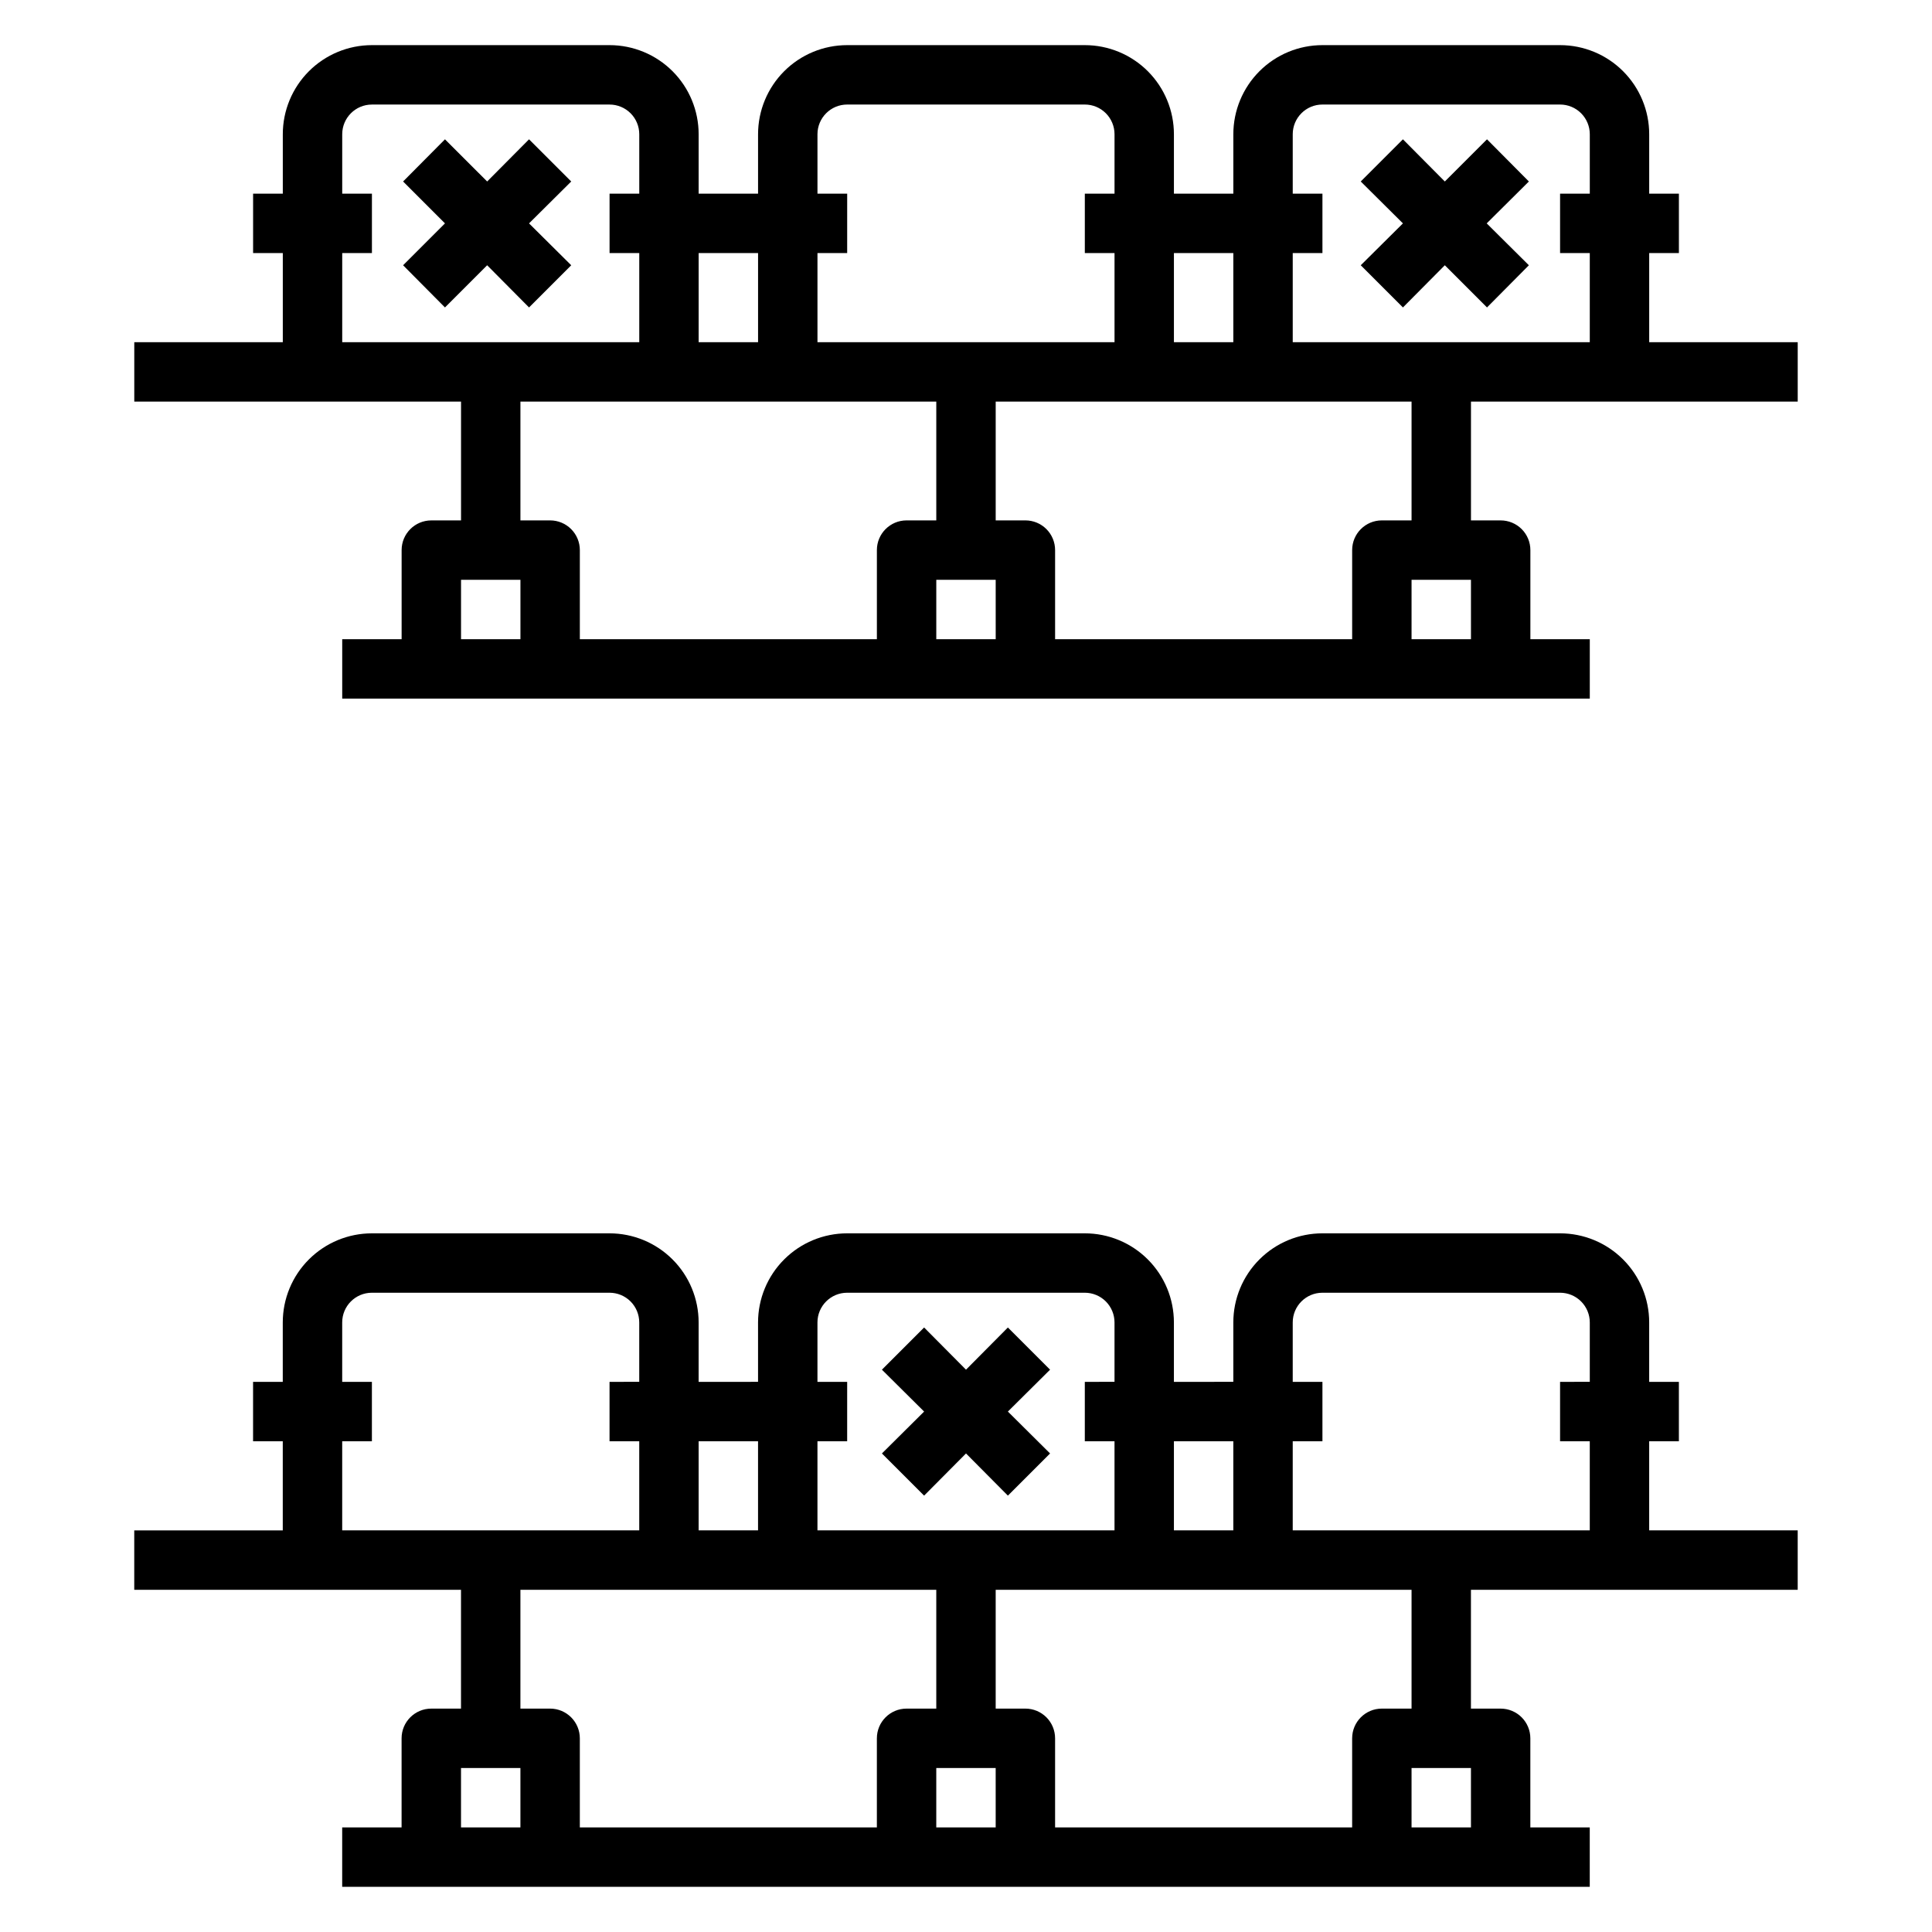 <?xml version="1.0" encoding="UTF-8"?>
<!-- Uploaded to: ICON Repo, www.svgrepo.com, Generator: ICON Repo Mixer Tools -->
<svg fill="#000000" width="800px" height="800px" version="1.1" viewBox="144 144 512 512" xmlns="http://www.w3.org/2000/svg">
 <g>
  <path d="m620.41 565.31v-15.746h-39.359v-23.617h7.871v-15.742h-7.871v-15.746c0-6.262-2.488-12.27-6.918-16.695-4.426-4.43-10.434-6.918-16.699-6.918h-62.977c-6.262 0-12.27 2.488-16.695 6.918-4.43 4.426-6.918 10.434-6.918 16.695v15.742l-15.746 0.004v-15.746c0-6.262-2.488-12.27-6.914-16.695-4.43-4.43-10.438-6.918-16.699-6.918h-62.977c-6.266 0-12.273 2.488-16.699 6.918-4.43 4.426-6.918 10.434-6.918 16.695v15.742l-15.746 0.004v-15.746c0-6.262-2.484-12.27-6.914-16.695-4.43-4.43-10.438-6.918-16.699-6.918h-62.977c-6.266 0-12.27 2.488-16.699 6.918-4.43 4.426-6.918 10.434-6.918 16.695v15.742l-7.871 0.004v15.742h7.871v23.617h-39.359v15.742l86.594 0.004v31.488h-7.875c-4.348 0-7.871 3.523-7.871 7.871v23.617h-15.742v15.742h330.62v-15.742h-15.746v-23.617c0-2.09-0.828-4.09-2.305-5.566-1.477-1.477-3.481-2.305-5.566-2.305h-7.871v-31.488zm-165.31-39.363h15.742v23.617h-15.742zm-94.465 0h7.871l0.004-15.742h-7.875v-15.746c0-4.348 3.527-7.871 7.875-7.871h62.977c2.086 0 4.09 0.832 5.566 2.305 1.473 1.477 2.305 3.481 2.305 5.566v15.742l-7.871 0.004v15.742h7.871v23.617h-78.723zm-31.488 0h15.742v23.617h-15.742zm-94.461 23.617v-23.617h7.871v-15.742h-7.871v-15.746c0-4.348 3.523-7.871 7.871-7.871h62.977c2.086 0 4.09 0.832 5.566 2.305 1.477 1.477 2.305 3.481 2.305 5.566v15.742l-7.871 0.004v15.742h7.871v23.617zm47.23 78.719-15.742 0.004v-15.746h15.742zm94.465-23.617v23.617l-78.719 0.004v-23.617c0-2.09-0.832-4.09-2.309-5.566-1.477-1.477-3.477-2.305-5.566-2.305h-7.871v-31.488h110.21v31.488h-7.871c-4.348 0-7.871 3.523-7.871 7.871zm31.488 23.617-15.746 0.004v-15.746h15.742zm94.465-23.617v23.617l-78.723 0.004v-23.617c0-2.09-0.828-4.09-2.305-5.566-1.477-1.477-3.477-2.305-5.566-2.305h-7.871v-31.488h110.21v31.488h-7.871c-4.348 0-7.871 3.523-7.871 7.871zm31.488 23.617-15.746 0.004v-15.746h15.742zm-47.234-78.719v-23.617h7.871v-15.742h-7.871v-15.746c0-4.348 3.523-7.871 7.871-7.871h62.977c2.09 0 4.09 0.832 5.566 2.305 1.477 1.477 2.309 3.481 2.309 5.566v15.742l-7.875 0.004v15.742h7.871v23.617z"/>
  <path d="m411.1 495.8-11.098 11.18-11.102-11.18-11.18 11.18 11.18 11.098-11.18 11.102 11.18 11.176 11.102-11.176 11.098 11.176 11.18-11.176-11.18-11.102 11.18-11.098z"/>
  <path d="m305.54 155.96h-62.977c-6.266 0-12.27 2.488-16.699 6.918-4.43 4.43-6.918 10.438-6.918 16.699v15.742h-7.871v15.746h7.871v23.617h-39.359v15.742h86.594v31.488h-7.875c-4.348 0-7.871 3.523-7.871 7.871v23.617h-15.742v15.742h330.62v-15.742h-15.746v-23.617c0-2.086-0.828-4.09-2.305-5.566-1.477-1.477-3.481-2.305-5.566-2.305h-7.871v-31.488h86.59v-15.742h-39.359v-23.617h7.871v-15.746h-7.871v-15.742c0-6.262-2.488-12.27-6.918-16.699-4.426-4.43-10.434-6.918-16.699-6.918h-62.977c-6.262 0-12.27 2.488-16.695 6.918-4.43 4.43-6.918 10.438-6.918 16.699v15.742h-15.746v-15.742c0-6.262-2.488-12.27-6.914-16.699-4.43-4.43-10.438-6.918-16.699-6.918h-62.977c-6.266 0-12.273 2.488-16.699 6.918-4.43 4.43-6.918 10.438-6.918 16.699v15.742h-15.746v-15.742c0-6.262-2.484-12.27-6.914-16.699-4.43-4.43-10.438-6.918-16.699-6.918zm-70.848 78.723v-23.617h7.871v-15.746h-7.871v-15.742c0-4.348 3.523-7.871 7.871-7.871h62.977c2.086 0 4.09 0.828 5.566 2.305 1.477 1.477 2.305 3.477 2.305 5.566v15.742h-7.871v15.746h7.871v23.617zm47.23 78.719h-15.742v-15.742h15.742zm125.95 0h-15.746v-15.742h15.742zm125.95 0h-15.746v-15.742h15.742zm-47.234-102.34h7.871v-15.746h-7.871v-15.742c0-4.348 3.523-7.871 7.871-7.871h62.977c2.09 0 4.09 0.828 5.566 2.305 1.477 1.477 2.309 3.477 2.309 5.566v15.742h-7.875v15.746h7.871v23.617h-78.719zm-31.488 0h15.742v23.617h-15.742zm62.977 39.359v31.488h-7.871c-4.348 0-7.871 3.523-7.871 7.871v23.617h-78.723v-23.617c0-2.086-0.828-4.09-2.305-5.566-1.477-1.477-3.477-2.305-5.566-2.305h-7.871v-31.488zm-157.44-39.359h7.871l0.004-15.746h-7.875v-15.742c0-4.348 3.527-7.871 7.875-7.871h62.977c2.086 0 4.09 0.828 5.566 2.305 1.473 1.477 2.305 3.477 2.305 5.566v15.742h-7.871v15.746h7.871v23.617h-78.723zm31.488 39.359v31.488h-7.871c-4.348 0-7.871 3.523-7.871 7.871v23.617h-78.719v-23.617c0-2.086-0.832-4.09-2.309-5.566-1.477-1.477-3.477-2.305-5.566-2.305h-7.871v-31.488zm-47.23-39.359v23.617h-15.746v-23.617z"/>
  <path d="m284.2 180.92-11.098 11.176-11.18-11.176-11.098 11.176 11.098 11.102-11.098 11.098 11.098 11.18 11.18-11.18 11.098 11.18 11.18-11.18-11.18-11.098 11.18-11.102z"/>
  <path d="m538.07 180.92-11.18 11.176-11.098-11.176-11.18 11.176 11.18 11.102-11.18 11.098 11.18 11.18 11.098-11.18 11.18 11.18 11.098-11.18-11.176-11.098 11.176-11.102z"/>
 </g>
</svg>